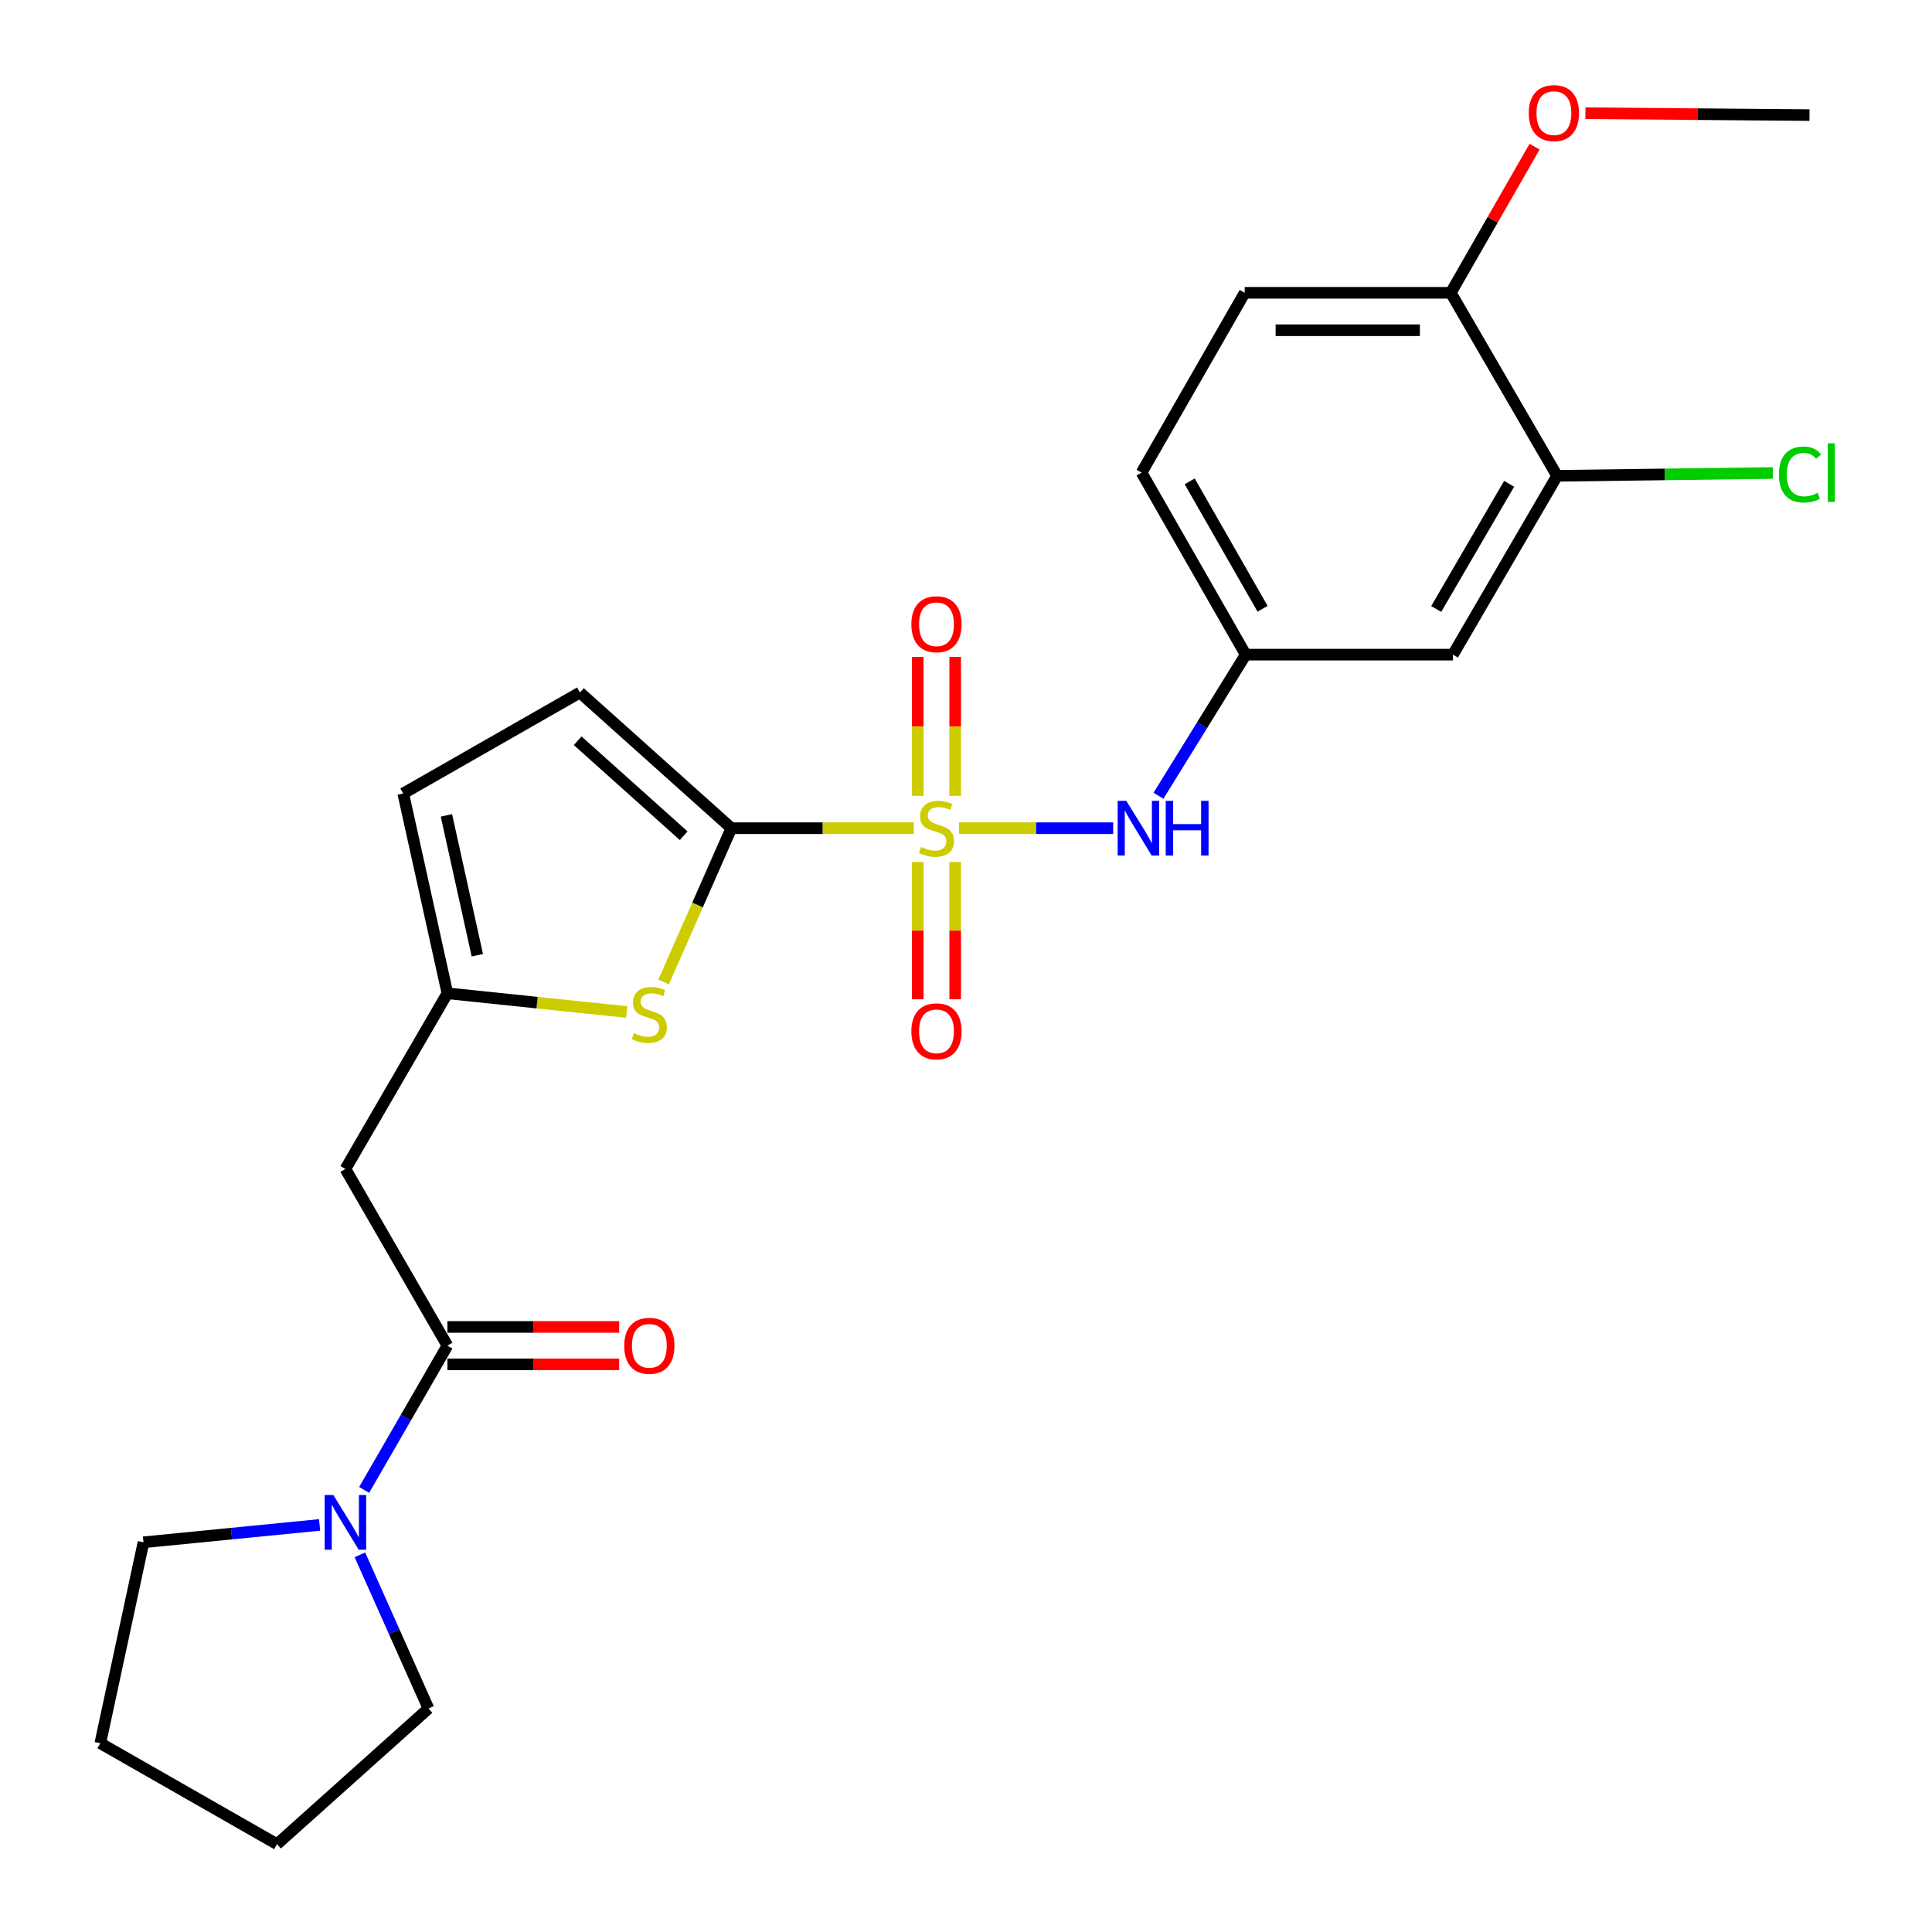 <?xml version='1.0' encoding='iso-8859-1'?>
<svg version='1.1' baseProfile='full'
              xmlns='http://www.w3.org/2000/svg'
                      xmlns:rdkit='http://www.rdkit.org/xml'
                      xmlns:xlink='http://www.w3.org/1999/xlink'
                  xml:space='preserve'
width='1000px' height='1000px' viewBox='0 0 1000 1000'>
<!-- END OF HEADER -->
<rect style='opacity:1.0;fill:#FFFFFF;stroke:none' width='1000' height='1000' x='0' y='0'> </rect>
<path class='bond-0' d='M 472.985,428.672 L 425.774,428.672' style='fill:none;fill-rule:evenodd;stroke:#CCCC00;stroke-width:6px;stroke-linecap:butt;stroke-linejoin:miter;stroke-opacity:1' />
<path class='bond-0' d='M 425.774,428.672 L 378.562,428.672' style='fill:none;fill-rule:evenodd;stroke:#000000;stroke-width:6px;stroke-linecap:butt;stroke-linejoin:miter;stroke-opacity:1' />
<path class='bond-4' d='M 496.412,428.672 L 536.295,428.672' style='fill:none;fill-rule:evenodd;stroke:#CCCC00;stroke-width:6px;stroke-linecap:butt;stroke-linejoin:miter;stroke-opacity:1' />
<path class='bond-4' d='M 536.295,428.672 L 576.178,428.672' style='fill:none;fill-rule:evenodd;stroke:#0000FF;stroke-width:6px;stroke-linecap:butt;stroke-linejoin:miter;stroke-opacity:1' />
<path class='bond-9' d='M 494.407,411.911 L 494.407,375.963' style='fill:none;fill-rule:evenodd;stroke:#CCCC00;stroke-width:6px;stroke-linecap:butt;stroke-linejoin:miter;stroke-opacity:1' />
<path class='bond-9' d='M 494.407,375.963 L 494.407,340.014' style='fill:none;fill-rule:evenodd;stroke:#FF0000;stroke-width:6px;stroke-linecap:butt;stroke-linejoin:miter;stroke-opacity:1' />
<path class='bond-9' d='M 475.031,411.911 L 475.031,375.963' style='fill:none;fill-rule:evenodd;stroke:#CCCC00;stroke-width:6px;stroke-linecap:butt;stroke-linejoin:miter;stroke-opacity:1' />
<path class='bond-9' d='M 475.031,375.963 L 475.031,340.014' style='fill:none;fill-rule:evenodd;stroke:#FF0000;stroke-width:6px;stroke-linecap:butt;stroke-linejoin:miter;stroke-opacity:1' />
<path class='bond-10' d='M 475.031,446.178 L 475.031,481.7' style='fill:none;fill-rule:evenodd;stroke:#CCCC00;stroke-width:6px;stroke-linecap:butt;stroke-linejoin:miter;stroke-opacity:1' />
<path class='bond-10' d='M 475.031,481.7 L 475.031,517.222' style='fill:none;fill-rule:evenodd;stroke:#FF0000;stroke-width:6px;stroke-linecap:butt;stroke-linejoin:miter;stroke-opacity:1' />
<path class='bond-10' d='M 494.407,446.178 L 494.407,481.7' style='fill:none;fill-rule:evenodd;stroke:#CCCC00;stroke-width:6px;stroke-linecap:butt;stroke-linejoin:miter;stroke-opacity:1' />
<path class='bond-10' d='M 494.407,481.7 L 494.407,517.222' style='fill:none;fill-rule:evenodd;stroke:#FF0000;stroke-width:6px;stroke-linecap:butt;stroke-linejoin:miter;stroke-opacity:1' />
<path class='bond-1' d='M 378.562,428.672 L 361.021,468.476' style='fill:none;fill-rule:evenodd;stroke:#000000;stroke-width:6px;stroke-linecap:butt;stroke-linejoin:miter;stroke-opacity:1' />
<path class='bond-1' d='M 361.021,468.476 L 343.48,508.28' style='fill:none;fill-rule:evenodd;stroke:#CCCC00;stroke-width:6px;stroke-linecap:butt;stroke-linejoin:miter;stroke-opacity:1' />
<path class='bond-7' d='M 378.562,428.672 L 300.167,358.446' style='fill:none;fill-rule:evenodd;stroke:#000000;stroke-width:6px;stroke-linecap:butt;stroke-linejoin:miter;stroke-opacity:1' />
<path class='bond-7' d='M 353.875,432.57 L 298.998,383.412' style='fill:none;fill-rule:evenodd;stroke:#000000;stroke-width:6px;stroke-linecap:butt;stroke-linejoin:miter;stroke-opacity:1' />
<path class='bond-3' d='M 324.391,523.812 L 277.984,518.97' style='fill:none;fill-rule:evenodd;stroke:#CCCC00;stroke-width:6px;stroke-linecap:butt;stroke-linejoin:miter;stroke-opacity:1' />
<path class='bond-3' d='M 277.984,518.97 L 231.577,514.129' style='fill:none;fill-rule:evenodd;stroke:#000000;stroke-width:6px;stroke-linecap:butt;stroke-linejoin:miter;stroke-opacity:1' />
<path class='bond-2' d='M 231.577,696.506 L 178.79,605.054' style='fill:none;fill-rule:evenodd;stroke:#000000;stroke-width:6px;stroke-linecap:butt;stroke-linejoin:miter;stroke-opacity:1' />
<path class='bond-6' d='M 231.577,696.506 L 210.031,733.843' style='fill:none;fill-rule:evenodd;stroke:#000000;stroke-width:6px;stroke-linecap:butt;stroke-linejoin:miter;stroke-opacity:1' />
<path class='bond-6' d='M 210.031,733.843 L 188.485,771.18' style='fill:none;fill-rule:evenodd;stroke:#0000FF;stroke-width:6px;stroke-linecap:butt;stroke-linejoin:miter;stroke-opacity:1' />
<path class='bond-14' d='M 231.577,706.194 L 276.031,706.194' style='fill:none;fill-rule:evenodd;stroke:#000000;stroke-width:6px;stroke-linecap:butt;stroke-linejoin:miter;stroke-opacity:1' />
<path class='bond-14' d='M 276.031,706.194 L 320.485,706.194' style='fill:none;fill-rule:evenodd;stroke:#FF0000;stroke-width:6px;stroke-linecap:butt;stroke-linejoin:miter;stroke-opacity:1' />
<path class='bond-14' d='M 231.577,686.819 L 276.031,686.819' style='fill:none;fill-rule:evenodd;stroke:#000000;stroke-width:6px;stroke-linecap:butt;stroke-linejoin:miter;stroke-opacity:1' />
<path class='bond-14' d='M 276.031,686.819 L 320.485,686.819' style='fill:none;fill-rule:evenodd;stroke:#FF0000;stroke-width:6px;stroke-linecap:butt;stroke-linejoin:miter;stroke-opacity:1' />
<path class='bond-5' d='M 231.577,514.129 L 178.79,605.054' style='fill:none;fill-rule:evenodd;stroke:#000000;stroke-width:6px;stroke-linecap:butt;stroke-linejoin:miter;stroke-opacity:1' />
<path class='bond-25' d='M 231.577,514.129 L 208.714,410.707' style='fill:none;fill-rule:evenodd;stroke:#000000;stroke-width:6px;stroke-linecap:butt;stroke-linejoin:miter;stroke-opacity:1' />
<path class='bond-25' d='M 247.067,494.433 L 231.063,422.038' style='fill:none;fill-rule:evenodd;stroke:#000000;stroke-width:6px;stroke-linecap:butt;stroke-linejoin:miter;stroke-opacity:1' />
<path class='bond-13' d='M 599.625,411.872 L 622.198,375.358' style='fill:none;fill-rule:evenodd;stroke:#0000FF;stroke-width:6px;stroke-linecap:butt;stroke-linejoin:miter;stroke-opacity:1' />
<path class='bond-13' d='M 622.198,375.358 L 644.771,338.845' style='fill:none;fill-rule:evenodd;stroke:#000000;stroke-width:6px;stroke-linecap:butt;stroke-linejoin:miter;stroke-opacity:1' />
<path class='bond-20' d='M 165.424,789.299 L 119.847,793.796' style='fill:none;fill-rule:evenodd;stroke:#0000FF;stroke-width:6px;stroke-linecap:butt;stroke-linejoin:miter;stroke-opacity:1' />
<path class='bond-20' d='M 119.847,793.796 L 74.27,798.293' style='fill:none;fill-rule:evenodd;stroke:#000000;stroke-width:6px;stroke-linecap:butt;stroke-linejoin:miter;stroke-opacity:1' />
<path class='bond-21' d='M 186.284,804.778 L 204.028,844.549' style='fill:none;fill-rule:evenodd;stroke:#0000FF;stroke-width:6px;stroke-linecap:butt;stroke-linejoin:miter;stroke-opacity:1' />
<path class='bond-21' d='M 204.028,844.549 L 221.771,884.32' style='fill:none;fill-rule:evenodd;stroke:#000000;stroke-width:6px;stroke-linecap:butt;stroke-linejoin:miter;stroke-opacity:1' />
<path class='bond-8' d='M 300.167,358.446 L 208.714,410.707' style='fill:none;fill-rule:evenodd;stroke:#000000;stroke-width:6px;stroke-linecap:butt;stroke-linejoin:miter;stroke-opacity:1' />
<path class='bond-11' d='M 805.944,246.284 L 752.037,338.845' style='fill:none;fill-rule:evenodd;stroke:#000000;stroke-width:6px;stroke-linecap:butt;stroke-linejoin:miter;stroke-opacity:1' />
<path class='bond-11' d='M 781.115,250.417 L 743.38,315.21' style='fill:none;fill-rule:evenodd;stroke:#000000;stroke-width:6px;stroke-linecap:butt;stroke-linejoin:miter;stroke-opacity:1' />
<path class='bond-17' d='M 805.944,246.284 L 861.78,245.552' style='fill:none;fill-rule:evenodd;stroke:#000000;stroke-width:6px;stroke-linecap:butt;stroke-linejoin:miter;stroke-opacity:1' />
<path class='bond-17' d='M 861.78,245.552 L 917.616,244.821' style='fill:none;fill-rule:evenodd;stroke:#00CC00;stroke-width:6px;stroke-linecap:butt;stroke-linejoin:miter;stroke-opacity:1' />
<path class='bond-26' d='M 805.944,246.284 L 750.928,151.559' style='fill:none;fill-rule:evenodd;stroke:#000000;stroke-width:6px;stroke-linecap:butt;stroke-linejoin:miter;stroke-opacity:1' />
<path class='bond-12' d='M 752.037,338.845 L 644.771,338.845' style='fill:none;fill-rule:evenodd;stroke:#000000;stroke-width:6px;stroke-linecap:butt;stroke-linejoin:miter;stroke-opacity:1' />
<path class='bond-18' d='M 644.771,338.845 L 590.875,244.637' style='fill:none;fill-rule:evenodd;stroke:#000000;stroke-width:6px;stroke-linecap:butt;stroke-linejoin:miter;stroke-opacity:1' />
<path class='bond-18' d='M 653.505,315.092 L 615.777,249.146' style='fill:none;fill-rule:evenodd;stroke:#000000;stroke-width:6px;stroke-linecap:butt;stroke-linejoin:miter;stroke-opacity:1' />
<path class='bond-15' d='M 750.928,151.559 L 644.255,151.559' style='fill:none;fill-rule:evenodd;stroke:#000000;stroke-width:6px;stroke-linecap:butt;stroke-linejoin:miter;stroke-opacity:1' />
<path class='bond-15' d='M 734.927,170.934 L 660.256,170.934' style='fill:none;fill-rule:evenodd;stroke:#000000;stroke-width:6px;stroke-linecap:butt;stroke-linejoin:miter;stroke-opacity:1' />
<path class='bond-19' d='M 750.928,151.559 L 772.612,113.736' style='fill:none;fill-rule:evenodd;stroke:#000000;stroke-width:6px;stroke-linecap:butt;stroke-linejoin:miter;stroke-opacity:1' />
<path class='bond-19' d='M 772.612,113.736 L 794.297,75.913' style='fill:none;fill-rule:evenodd;stroke:#FF0000;stroke-width:6px;stroke-linecap:butt;stroke-linejoin:miter;stroke-opacity:1' />
<path class='bond-16' d='M 644.255,151.559 L 590.875,244.637' style='fill:none;fill-rule:evenodd;stroke:#000000;stroke-width:6px;stroke-linecap:butt;stroke-linejoin:miter;stroke-opacity:1' />
<path class='bond-22' d='M 820.604,58.605 L 878.596,59.087' style='fill:none;fill-rule:evenodd;stroke:#FF0000;stroke-width:6px;stroke-linecap:butt;stroke-linejoin:miter;stroke-opacity:1' />
<path class='bond-22' d='M 878.596,59.087 L 936.589,59.568' style='fill:none;fill-rule:evenodd;stroke:#000000;stroke-width:6px;stroke-linecap:butt;stroke-linejoin:miter;stroke-opacity:1' />
<path class='bond-24' d='M 74.27,798.293 L 51.923,902.285' style='fill:none;fill-rule:evenodd;stroke:#000000;stroke-width:6px;stroke-linecap:butt;stroke-linejoin:miter;stroke-opacity:1' />
<path class='bond-23' d='M 221.771,884.32 L 143.387,954.545' style='fill:none;fill-rule:evenodd;stroke:#000000;stroke-width:6px;stroke-linecap:butt;stroke-linejoin:miter;stroke-opacity:1' />
<path class='bond-27' d='M 143.387,954.545 L 51.923,902.285' style='fill:none;fill-rule:evenodd;stroke:#000000;stroke-width:6px;stroke-linecap:butt;stroke-linejoin:miter;stroke-opacity:1' />
<path  class='atom-0' d='M 476.719 438.392
Q 477.039 438.512, 478.359 439.072
Q 479.679 439.632, 481.119 439.992
Q 482.599 440.312, 484.039 440.312
Q 486.719 440.312, 488.279 439.032
Q 489.839 437.712, 489.839 435.432
Q 489.839 433.872, 489.039 432.912
Q 488.279 431.952, 487.079 431.432
Q 485.879 430.912, 483.879 430.312
Q 481.359 429.552, 479.839 428.832
Q 478.359 428.112, 477.279 426.592
Q 476.239 425.072, 476.239 422.512
Q 476.239 418.952, 478.639 416.752
Q 481.079 414.552, 485.879 414.552
Q 489.159 414.552, 492.879 416.112
L 491.959 419.192
Q 488.559 417.792, 485.999 417.792
Q 483.239 417.792, 481.719 418.952
Q 480.199 420.072, 480.239 422.032
Q 480.239 423.552, 480.999 424.472
Q 481.799 425.392, 482.919 425.912
Q 484.079 426.432, 485.999 427.032
Q 488.559 427.832, 490.079 428.632
Q 491.599 429.432, 492.679 431.072
Q 493.799 432.672, 493.799 435.432
Q 493.799 439.352, 491.159 441.472
Q 488.559 443.552, 484.199 443.552
Q 481.679 443.552, 479.759 442.992
Q 477.879 442.472, 475.639 441.552
L 476.719 438.392
' fill='#CCCC00'/>
<path  class='atom-2' d='M 328.098 534.753
Q 328.418 534.873, 329.738 535.433
Q 331.058 535.993, 332.498 536.353
Q 333.978 536.673, 335.418 536.673
Q 338.098 536.673, 339.658 535.393
Q 341.218 534.073, 341.218 531.793
Q 341.218 530.233, 340.418 529.273
Q 339.658 528.313, 338.458 527.793
Q 337.258 527.273, 335.258 526.673
Q 332.738 525.913, 331.218 525.193
Q 329.738 524.473, 328.658 522.953
Q 327.618 521.433, 327.618 518.873
Q 327.618 515.313, 330.018 513.113
Q 332.458 510.913, 337.258 510.913
Q 340.538 510.913, 344.258 512.473
L 343.338 515.553
Q 339.938 514.153, 337.378 514.153
Q 334.618 514.153, 333.098 515.313
Q 331.578 516.433, 331.618 518.393
Q 331.618 519.913, 332.378 520.833
Q 333.178 521.753, 334.298 522.273
Q 335.458 522.793, 337.378 523.393
Q 339.938 524.193, 341.458 524.993
Q 342.978 525.793, 344.058 527.433
Q 345.178 529.033, 345.178 531.793
Q 345.178 535.713, 342.538 537.833
Q 339.938 539.913, 335.578 539.913
Q 333.058 539.913, 331.138 539.353
Q 329.258 538.833, 327.018 537.913
L 328.098 534.753
' fill='#CCCC00'/>
<path  class='atom-5' d='M 582.979 414.512
L 592.259 429.512
Q 593.179 430.992, 594.659 433.672
Q 596.139 436.352, 596.219 436.512
L 596.219 414.512
L 599.979 414.512
L 599.979 442.832
L 596.099 442.832
L 586.139 426.432
Q 584.979 424.512, 583.739 422.312
Q 582.539 420.112, 582.179 419.432
L 582.179 442.832
L 578.499 442.832
L 578.499 414.512
L 582.979 414.512
' fill='#0000FF'/>
<path  class='atom-5' d='M 603.379 414.512
L 607.219 414.512
L 607.219 426.552
L 621.699 426.552
L 621.699 414.512
L 625.539 414.512
L 625.539 442.832
L 621.699 442.832
L 621.699 429.752
L 607.219 429.752
L 607.219 442.832
L 603.379 442.832
L 603.379 414.512
' fill='#0000FF'/>
<path  class='atom-7' d='M 172.53 773.82
L 181.81 788.82
Q 182.73 790.3, 184.21 792.98
Q 185.69 795.66, 185.77 795.82
L 185.77 773.82
L 189.53 773.82
L 189.53 802.14
L 185.65 802.14
L 175.69 785.74
Q 174.53 783.82, 173.29 781.62
Q 172.09 779.42, 171.73 778.74
L 171.73 802.14
L 168.05 802.14
L 168.05 773.82
L 172.53 773.82
' fill='#0000FF'/>
<path  class='atom-10' d='M 471.719 323.112
Q 471.719 316.312, 475.079 312.512
Q 478.439 308.712, 484.719 308.712
Q 490.999 308.712, 494.359 312.512
Q 497.719 316.312, 497.719 323.112
Q 497.719 329.992, 494.319 333.912
Q 490.919 337.792, 484.719 337.792
Q 478.479 337.792, 475.079 333.912
Q 471.719 330.032, 471.719 323.112
M 484.719 334.592
Q 489.039 334.592, 491.359 331.712
Q 493.719 328.792, 493.719 323.112
Q 493.719 317.552, 491.359 314.752
Q 489.039 311.912, 484.719 311.912
Q 480.399 311.912, 478.039 314.712
Q 475.719 317.512, 475.719 323.112
Q 475.719 328.832, 478.039 331.712
Q 480.399 334.592, 484.719 334.592
' fill='#FF0000'/>
<path  class='atom-11' d='M 471.719 533.81
Q 471.719 527.01, 475.079 523.21
Q 478.439 519.41, 484.719 519.41
Q 490.999 519.41, 494.359 523.21
Q 497.719 527.01, 497.719 533.81
Q 497.719 540.69, 494.319 544.61
Q 490.919 548.49, 484.719 548.49
Q 478.479 548.49, 475.079 544.61
Q 471.719 540.73, 471.719 533.81
M 484.719 545.29
Q 489.039 545.29, 491.359 542.41
Q 493.719 539.49, 493.719 533.81
Q 493.719 528.25, 491.359 525.45
Q 489.039 522.61, 484.719 522.61
Q 480.399 522.61, 478.039 525.41
Q 475.719 528.21, 475.719 533.81
Q 475.719 539.53, 478.039 542.41
Q 480.399 545.29, 484.719 545.29
' fill='#FF0000'/>
<path  class='atom-15' d='M 323.098 696.586
Q 323.098 689.786, 326.458 685.986
Q 329.818 682.186, 336.098 682.186
Q 342.378 682.186, 345.738 685.986
Q 349.098 689.786, 349.098 696.586
Q 349.098 703.466, 345.698 707.386
Q 342.298 711.266, 336.098 711.266
Q 329.858 711.266, 326.458 707.386
Q 323.098 703.506, 323.098 696.586
M 336.098 708.066
Q 340.418 708.066, 342.738 705.186
Q 345.098 702.266, 345.098 696.586
Q 345.098 691.026, 342.738 688.226
Q 340.418 685.386, 336.098 685.386
Q 331.778 685.386, 329.418 688.186
Q 327.098 690.986, 327.098 696.586
Q 327.098 702.306, 329.418 705.186
Q 331.778 708.066, 336.098 708.066
' fill='#FF0000'/>
<path  class='atom-18' d='M 920.76 245.617
Q 920.76 238.577, 924.04 234.897
Q 927.36 231.177, 933.64 231.177
Q 939.48 231.177, 942.6 235.297
L 939.96 237.457
Q 937.68 234.457, 933.64 234.457
Q 929.36 234.457, 927.08 237.337
Q 924.84 240.177, 924.84 245.617
Q 924.84 251.217, 927.16 254.097
Q 929.52 256.977, 934.08 256.977
Q 937.2 256.977, 940.84 255.097
L 941.96 258.097
Q 940.48 259.057, 938.24 259.617
Q 936 260.177, 933.52 260.177
Q 927.36 260.177, 924.04 256.417
Q 920.76 252.657, 920.76 245.617
' fill='#00CC00'/>
<path  class='atom-18' d='M 946.04 229.457
L 949.72 229.457
L 949.72 259.817
L 946.04 259.817
L 946.04 229.457
' fill='#00CC00'/>
<path  class='atom-20' d='M 791.297 58.55
Q 791.297 51.75, 794.657 47.95
Q 798.017 44.15, 804.297 44.15
Q 810.577 44.15, 813.937 47.95
Q 817.297 51.75, 817.297 58.55
Q 817.297 65.43, 813.897 69.35
Q 810.497 73.23, 804.297 73.23
Q 798.057 73.23, 794.657 69.35
Q 791.297 65.47, 791.297 58.55
M 804.297 70.03
Q 808.617 70.03, 810.937 67.15
Q 813.297 64.23, 813.297 58.55
Q 813.297 52.99, 810.937 50.19
Q 808.617 47.35, 804.297 47.35
Q 799.977 47.35, 797.617 50.15
Q 795.297 52.95, 795.297 58.55
Q 795.297 64.27, 797.617 67.15
Q 799.977 70.03, 804.297 70.03
' fill='#FF0000'/>
</svg>
